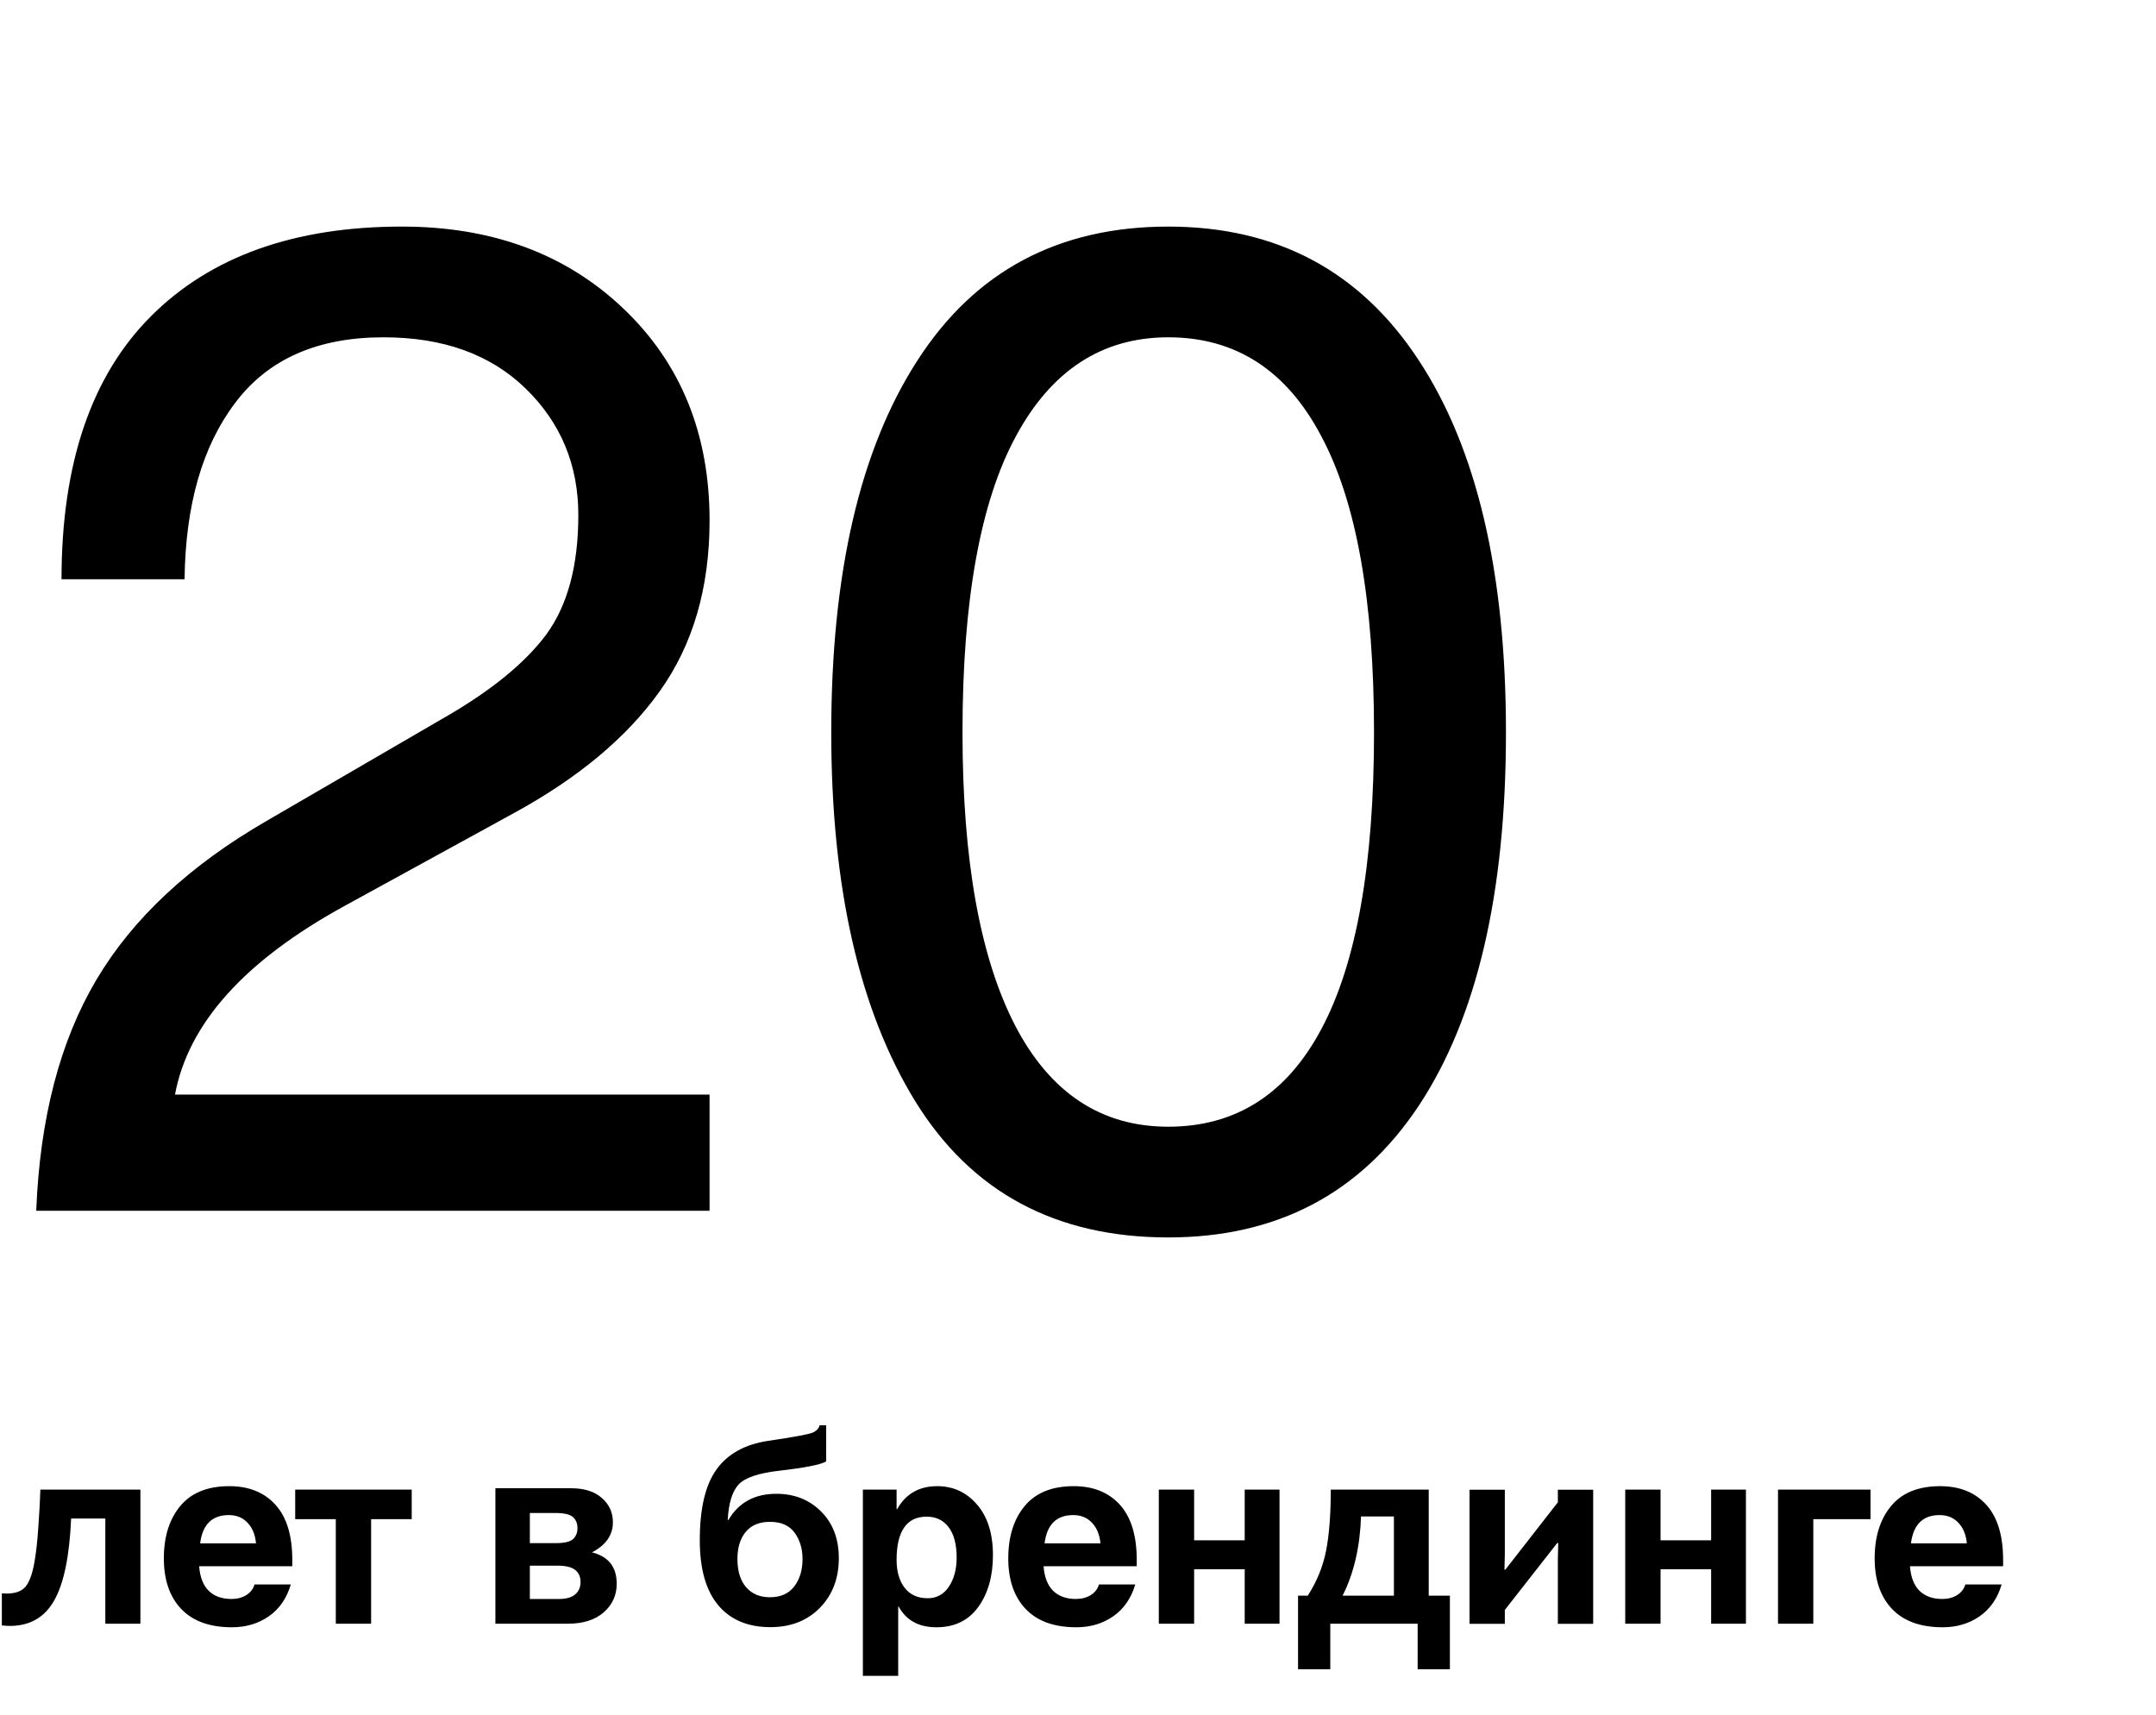 <?xml version="1.0" encoding="UTF-8"?> <svg xmlns="http://www.w3.org/2000/svg" width="308" height="245" viewBox="0 0 308 245" fill="none"> <path d="M8.789 82.766C8.789 66.229 13.053 53.697 21.582 45.168C30.111 36.639 42.057 32.375 57.422 32.375C70.312 32.375 80.859 36.281 89.062 44.094C97.266 51.906 101.367 61.997 101.367 74.367C101.367 84.003 98.991 92.141 94.238 98.781C89.551 105.357 82.617 111.151 73.438 116.164L49.219 129.445C34.961 137.258 26.888 146.242 25 156.398H101.367V173H5.176C5.697 159.784 8.561 148.781 13.77 139.992C18.978 131.203 27.116 123.618 38.184 117.238L63.379 102.59C70.085 98.749 74.967 94.777 78.027 90.676C81.087 86.509 82.617 80.812 82.617 73.586C82.617 66.424 80.111 60.402 75.098 55.52C70.085 50.637 63.314 48.195 54.785 48.195C45.345 48.195 38.281 51.32 33.594 57.57C28.906 63.755 26.497 72.154 26.367 82.766H8.789ZM196.289 104.641C196.289 85.826 193.783 71.731 188.77 62.355C183.822 52.915 176.53 48.195 166.895 48.195C157.454 48.195 150.195 52.915 145.117 62.355C140.039 71.731 137.5 85.826 137.5 104.641C137.5 122.87 140.007 136.835 145.02 146.535C150.033 156.171 157.324 160.988 166.895 160.988C176.53 160.988 183.822 156.333 188.77 147.023C193.783 137.648 196.289 123.521 196.289 104.641ZM215.137 104.641C215.137 127.688 210.97 145.493 202.637 158.059C194.303 170.559 182.389 176.809 166.895 176.809C150.814 176.809 138.77 170.331 130.762 157.375C122.754 144.354 118.75 126.776 118.75 104.641C118.75 81.919 122.852 64.211 131.055 51.516C139.258 38.755 151.204 32.375 166.895 32.375C182.389 32.375 194.303 38.723 202.637 51.418C210.97 64.048 215.137 81.789 215.137 104.641Z" fill="black"></path> <path d="M15.047 232V216.971H10.16C9.926 222.373 9.117 226.281 7.734 228.695C6.363 231.109 4.254 232.316 1.406 232.316C1.078 232.316 0.697 232.293 0.264 232.246V227.658C0.486 227.682 0.703 227.693 0.914 227.693C2.168 227.693 3.07 227.377 3.621 226.744C4.172 226.1 4.594 224.98 4.887 223.387C5.145 222.016 5.344 220.246 5.484 218.078C5.637 215.898 5.73 214.152 5.766 212.84H20.057V232H15.047ZM36.572 220.521C36.466 219.303 36.068 218.324 35.376 217.586C34.685 216.848 33.788 216.479 32.687 216.479C30.296 216.479 28.931 217.826 28.591 220.521H36.572ZM41.546 226.393C40.96 228.373 39.911 229.891 38.4 230.945C36.888 231.988 35.13 232.51 33.126 232.51C29.974 232.51 27.566 231.643 25.902 229.908C24.238 228.162 23.406 225.748 23.406 222.666C23.406 219.572 24.185 217.082 25.744 215.195C27.314 213.297 29.652 212.348 32.757 212.348C35.546 212.348 37.743 213.232 39.349 215.002C40.955 216.771 41.757 219.402 41.757 222.895V223.791H28.451C28.568 225.35 29.025 226.521 29.822 227.307C30.619 228.08 31.703 228.467 33.074 228.467C33.894 228.467 34.603 228.279 35.2 227.904C35.798 227.518 36.185 227.014 36.361 226.393H41.546ZM47.971 217.059H42.171V212.84H58.817V217.059H53.016V232H47.971V217.059ZM75.693 220.486H79.419C80.615 220.486 81.423 220.299 81.845 219.924C82.279 219.537 82.496 219.01 82.496 218.342C82.496 217.662 82.279 217.135 81.845 216.76C81.412 216.373 80.562 216.18 79.296 216.18H75.693V220.486ZM75.693 228.467H79.876C80.873 228.467 81.628 228.256 82.144 227.834C82.671 227.4 82.935 226.803 82.935 226.041C82.935 225.279 82.671 224.699 82.144 224.301C81.628 223.902 80.779 223.703 79.595 223.703H75.693V228.467ZM70.771 212.646H81.599C83.474 212.646 84.933 213.109 85.976 214.035C87.031 214.949 87.558 216.109 87.558 217.516C87.558 219.332 86.562 220.762 84.57 221.805C86.925 222.402 88.103 223.896 88.103 226.287C88.103 227.928 87.482 229.293 86.24 230.383C84.998 231.461 83.298 232 81.142 232H70.771V212.646ZM114.647 222.754C114.647 221.289 114.272 220.041 113.522 219.01C112.772 217.967 111.594 217.445 109.988 217.445C108.477 217.445 107.322 217.926 106.526 218.887C105.74 219.836 105.348 221.125 105.348 222.754C105.348 224.477 105.758 225.818 106.578 226.779C107.41 227.74 108.547 228.221 109.988 228.221C111.512 228.221 112.666 227.711 113.451 226.691C114.248 225.66 114.647 224.348 114.647 222.754ZM118.022 208.814C117.26 209.271 115.01 209.717 111.272 210.15C108.307 210.49 106.379 211.152 105.488 212.137C104.598 213.121 104.088 214.803 103.959 217.182L104.047 217.199C105.512 214.691 107.797 213.438 110.902 213.438C113.481 213.438 115.613 214.281 117.301 215.969C118.988 217.656 119.832 219.877 119.832 222.631C119.832 225.525 118.93 227.893 117.125 229.732C115.32 231.572 112.965 232.492 110.059 232.492C106.848 232.492 104.363 231.449 102.606 229.363C100.848 227.266 99.969 224.172 99.969 220.082C99.969 215.535 100.766 212.16 102.36 209.957C103.953 207.742 106.397 206.383 109.69 205.879C113.416 205.328 115.549 204.936 116.088 204.701C116.639 204.455 116.973 204.104 117.09 203.646H118.022V208.814ZM128.085 222.859C128.085 224.547 128.472 225.889 129.246 226.885C130.019 227.869 131.109 228.361 132.515 228.361C133.804 228.361 134.818 227.811 135.556 226.709C136.294 225.596 136.664 224.213 136.664 222.561C136.664 220.662 136.283 219.215 135.521 218.219C134.771 217.211 133.722 216.707 132.375 216.707C130.933 216.707 129.855 217.234 129.14 218.289C128.437 219.332 128.085 220.855 128.085 222.859ZM128.085 215.617H128.173C129.404 213.438 131.308 212.348 133.886 212.348C136.183 212.348 138.082 213.227 139.582 214.984C141.093 216.73 141.849 219.139 141.849 222.209C141.849 225.221 141.146 227.693 139.74 229.627C138.345 231.549 136.359 232.51 133.781 232.51C131.261 232.51 129.462 231.525 128.384 229.557H128.314V239.453H123.269V212.84H128.085V215.617ZM157.204 220.521C157.099 219.303 156.7 218.324 156.009 217.586C155.317 216.848 154.421 216.479 153.319 216.479C150.929 216.479 149.563 217.826 149.224 220.521H157.204ZM162.179 226.393C161.593 228.373 160.544 229.891 159.032 230.945C157.52 231.988 155.763 232.51 153.759 232.51C150.606 232.51 148.198 231.643 146.534 229.908C144.87 228.162 144.038 225.748 144.038 222.666C144.038 219.572 144.817 217.082 146.376 215.195C147.946 213.297 150.284 212.348 153.39 212.348C156.179 212.348 158.376 213.232 159.981 215.002C161.587 216.771 162.39 219.402 162.39 222.895V223.791H149.083C149.2 225.35 149.657 226.521 150.454 227.307C151.251 228.08 152.335 228.467 153.706 228.467C154.526 228.467 155.235 228.279 155.833 227.904C156.431 227.518 156.817 227.014 156.993 226.393H162.179ZM165.545 212.84H170.59V220.082H177.815V212.84H182.789V232H177.815V224.213H170.59V232H165.545V212.84ZM194.435 216.672C194.283 221.043 193.404 224.816 191.798 227.992H199.129V216.672H194.435ZM185.435 227.992H186.824C188.125 225.977 188.998 223.832 189.443 221.559C189.888 219.285 190.111 216.379 190.111 212.84H204.103V227.992H207.127V238.504H202.521V232H190.041V238.504H185.435V227.992ZM222.552 232.018V222.719L222.604 220.469H222.464L214.976 230.031V232.018H209.931V212.857H214.976V222.016L214.923 224.283H215.046L222.552 214.65V212.857H227.597V232.018H222.552ZM232.176 212.84H237.221V220.082H244.446V212.84H249.42V232H244.446V224.213H237.221V232H232.176V212.84ZM254 212.84H267.218V217.059H259.045V232H254V212.84ZM280.974 220.521C280.868 219.303 280.47 218.324 279.778 217.586C279.087 216.848 278.19 216.479 277.089 216.479C274.698 216.479 273.333 217.826 272.993 220.521H280.974ZM285.948 226.393C285.362 228.373 284.314 229.891 282.802 230.945C281.29 231.988 279.532 232.51 277.528 232.51C274.376 232.51 271.968 231.643 270.304 229.908C268.64 228.162 267.808 225.748 267.808 222.666C267.808 219.572 268.587 217.082 270.146 215.195C271.716 213.297 274.054 212.348 277.159 212.348C279.948 212.348 282.146 213.232 283.751 215.002C285.356 216.771 286.159 219.402 286.159 222.895V223.791H272.853C272.97 225.35 273.427 226.521 274.224 227.307C275.021 228.08 276.105 228.467 277.476 228.467C278.296 228.467 279.005 228.279 279.603 227.904C280.2 227.518 280.587 227.014 280.763 226.393H285.948Z" fill="black"></path> </svg> 